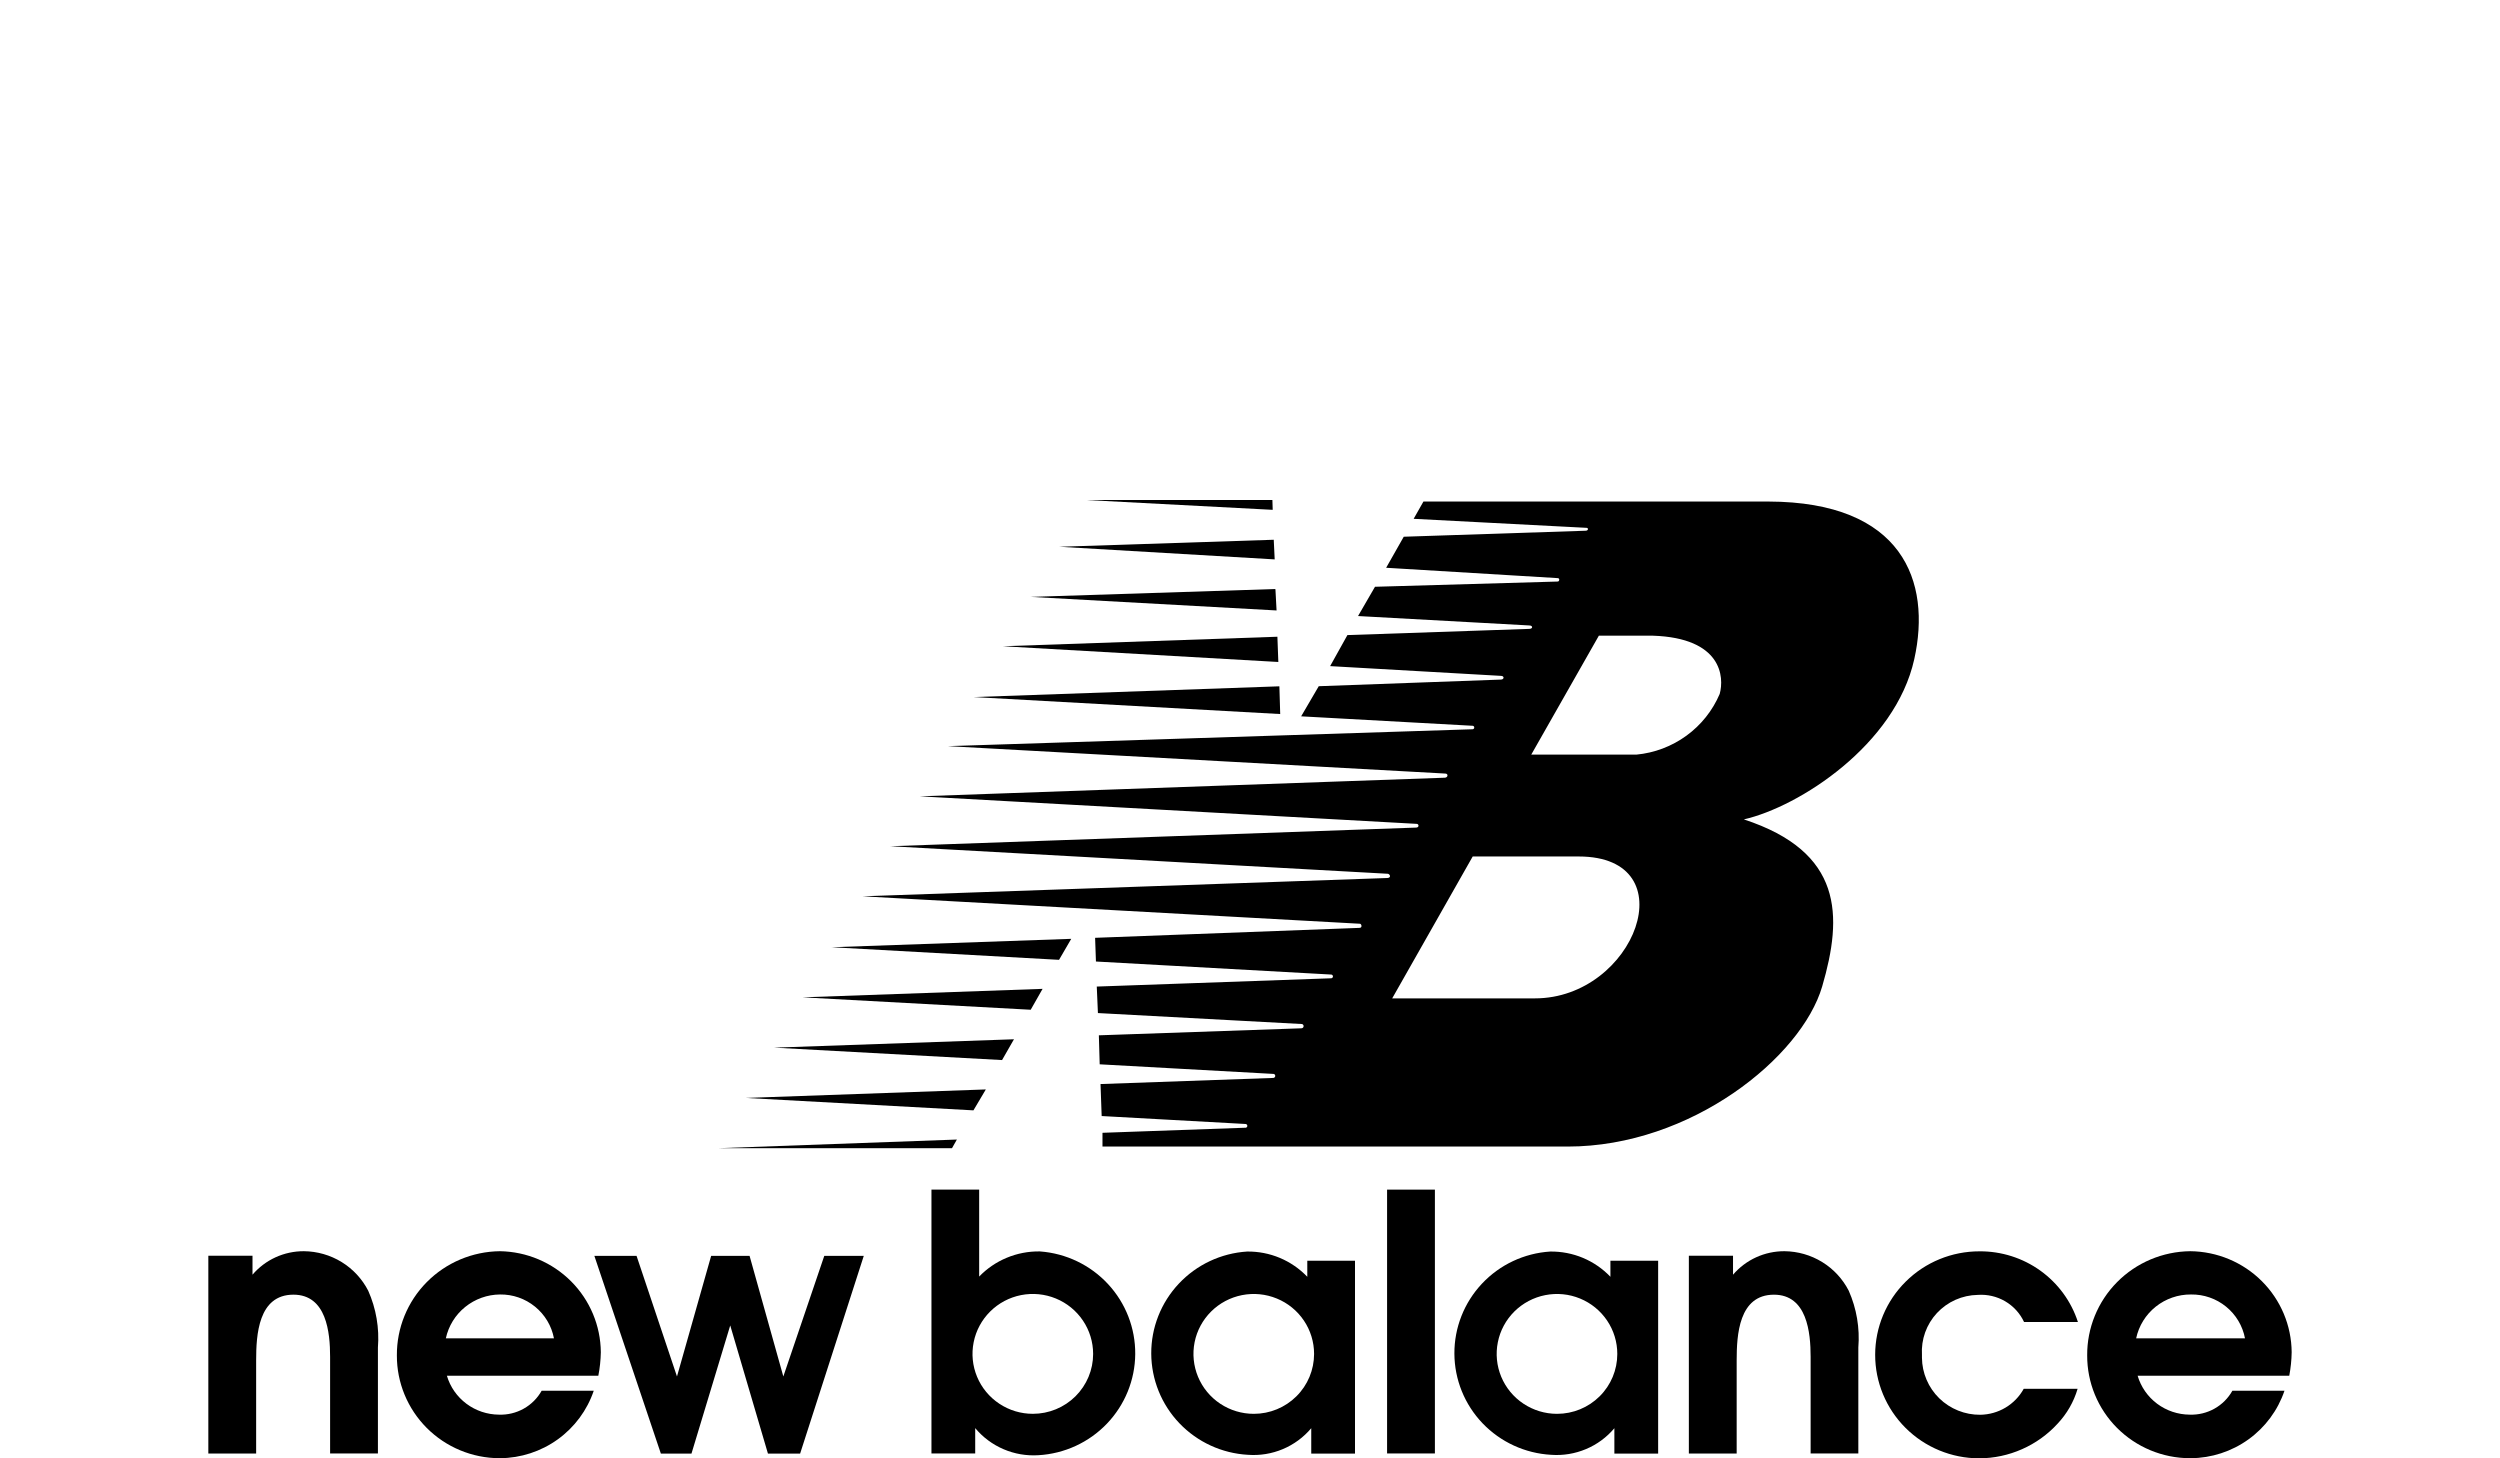 <svg width="120" height="70" viewBox="0 0 120 70" fill="none" xmlns="http://www.w3.org/2000/svg">
<path d="M51.42 45.064L39.92 45.467L50.834 46.072L51.42 45.064Z" fill="black"/>
<path d="M50.044 47.465L38.52 47.872L49.474 48.468L50.044 47.465Z" fill="black"/>
<path d="M48.67 49.885L37.154 50.287L48.099 50.883L48.67 49.885Z" fill="black"/>
<path d="M47.32 52.293L35.795 52.701L46.725 53.297L47.32 52.293Z" fill="black"/>
<path d="M61.41 32.943L46.735 33.459L61.45 34.274L61.41 32.943Z" fill="black"/>
<path d="M61.315 30.563L48.135 31.02L61.36 31.775L61.315 30.563Z" fill="black"/>
<path d="M61.22 28.273L49.475 28.651L61.275 29.302L61.22 28.273Z" fill="black"/>
<path d="M61.14 25.908L50.85 26.245L61.185 26.851L61.14 25.908Z" fill="black"/>
<path d="M61.075 24H52.12L61.09 24.472L61.075 24Z" fill="black"/>
<path d="M45.93 54.698L34.435 55.115H45.695L45.93 54.698Z" fill="black"/>
<path d="M66.6 42.144L41.4 43.023L65.28 44.34C65.345 44.34 65.415 44.538 65.25 44.538L52.565 45.015L52.605 46.153L63.905 46.779C63.929 46.783 63.951 46.796 63.965 46.816C63.979 46.835 63.984 46.86 63.98 46.883C63.976 46.907 63.963 46.928 63.943 46.942C63.924 46.956 63.899 46.962 63.875 46.958L52.645 47.355L52.7 48.627L62.5 49.154C62.524 49.161 62.544 49.177 62.557 49.198C62.571 49.219 62.576 49.244 62.572 49.268C62.569 49.293 62.556 49.315 62.538 49.332C62.519 49.348 62.495 49.357 62.47 49.358L52.745 49.695L52.785 51.087L61.145 51.549C61.168 51.557 61.187 51.572 61.199 51.593C61.211 51.614 61.215 51.639 61.21 51.662C61.205 51.686 61.192 51.707 61.172 51.721C61.153 51.736 61.13 51.743 61.105 51.741L52.825 52.034L52.88 53.57L59.8 53.952C59.824 53.958 59.845 53.972 59.858 53.993C59.871 54.013 59.875 54.038 59.87 54.062C59.864 54.086 59.85 54.106 59.829 54.119C59.808 54.132 59.783 54.136 59.759 54.131L52.919 54.374V55.035H75.25C81.165 55.035 86.47 50.753 87.465 47.349C88.46 43.946 88.465 40.891 83.705 39.331C86.36 38.725 90.975 35.754 91.885 31.64C92.715 27.904 91.335 24.089 84.885 24.074H68.325L67.855 24.903L76.155 25.336C76.25 25.336 76.25 25.475 76.11 25.475L67.38 25.763L66.535 27.253L74.77 27.75C74.88 27.75 74.855 27.914 74.77 27.914L66 28.165L65.186 29.57L73.406 30.022C73.586 30.022 73.586 30.186 73.406 30.186L64.676 30.484L63.846 31.974L72.041 32.441C72.221 32.441 72.206 32.62 72.041 32.62L63.3 32.938L62.455 34.384L70.665 34.836C70.678 34.834 70.69 34.835 70.702 34.838C70.714 34.841 70.725 34.847 70.734 34.855C70.744 34.863 70.751 34.873 70.757 34.885C70.762 34.896 70.764 34.908 70.764 34.92C70.764 34.932 70.762 34.945 70.757 34.956C70.751 34.967 70.744 34.977 70.734 34.985C70.725 34.993 70.714 34.999 70.702 35.002C70.69 35.006 70.678 35.007 70.665 35.005L45.495 35.815L69.375 37.131C69.525 37.131 69.51 37.33 69.345 37.33L44.145 38.224L68 39.545C68.11 39.545 68.135 39.724 67.97 39.724L42.735 40.619L66.616 41.941C66.71 41.95 66.8 42.129 66.6 42.144ZM76.745 30.513H79.34C82.655 30.623 82.77 32.501 82.545 33.31C82.204 34.109 81.653 34.801 80.949 35.313C80.245 35.826 79.414 36.14 78.545 36.222H73.5L76.745 30.513ZM70.69 41.111H75.775C81.03 41.111 78.485 47.922 73.675 47.922H66.825L70.69 41.111Z" fill="black"/>
<path d="M110 64.907C109.991 63.626 109.476 62.4 108.566 61.493C107.656 60.586 106.424 60.071 105.135 60.058C103.811 60.071 102.547 60.605 101.619 61.543C100.691 62.481 100.175 63.746 100.185 65.061C100.18 66.364 100.696 67.615 101.619 68.541C102.543 69.466 103.798 69.989 105.11 69.994H105.155C106.151 69.987 107.12 69.671 107.927 69.09C108.733 68.51 109.337 67.693 109.655 66.755H107.155C106.953 67.115 106.655 67.414 106.293 67.616C105.931 67.819 105.52 67.918 105.105 67.903C104.541 67.9 103.994 67.716 103.543 67.38C103.093 67.043 102.764 66.572 102.605 66.034H109.885C109.955 65.662 109.994 65.285 110 64.907ZM102.535 64.241C102.662 63.642 102.994 63.105 103.474 62.721C103.955 62.337 104.553 62.13 105.17 62.135C105.782 62.126 106.377 62.333 106.851 62.719C107.325 63.104 107.647 63.643 107.76 64.241H102.535Z" fill="black"/>
<path d="M77.3 61.286C76.929 60.897 76.48 60.588 75.983 60.379C75.486 60.171 74.95 60.067 74.41 60.074C73.16 60.154 71.987 60.706 71.133 61.617C70.278 62.528 69.805 63.728 69.811 64.973C69.816 66.219 70.3 67.415 71.163 68.318C72.027 69.22 73.204 69.762 74.456 69.831C75.027 69.873 75.6 69.778 76.128 69.556C76.656 69.335 77.123 68.991 77.49 68.554V69.772H79.591V60.516H77.3V61.286ZM74.731 67.864C74.158 67.863 73.599 67.693 73.124 67.376C72.648 67.06 72.278 66.61 72.059 66.085C71.841 65.559 71.784 64.981 71.897 64.423C72.009 63.865 72.285 63.353 72.69 62.951C73.095 62.55 73.611 62.276 74.172 62.166C74.734 62.055 75.316 62.112 75.844 62.33C76.373 62.548 76.825 62.917 77.143 63.39C77.461 63.862 77.63 64.418 77.63 64.987V64.992C77.63 65.754 77.326 66.484 76.784 67.022C76.242 67.561 75.507 67.864 74.74 67.864H74.731Z" fill="black"/>
<path d="M14.585 60.058C14.116 60.056 13.653 60.156 13.227 60.35C12.801 60.545 12.423 60.83 12.12 61.185V60.276H10V69.77H12.295V65.298C12.295 64.081 12.395 62.144 14.085 62.144C15.675 62.144 15.845 63.962 15.845 65.124V69.765H18.14V64.681C18.214 63.748 18.055 62.812 17.675 61.956C17.384 61.389 16.942 60.912 16.397 60.577C15.852 60.243 15.226 60.063 14.585 60.058Z" fill="black"/>
<path d="M24 60.058C22.676 60.071 21.412 60.605 20.484 61.543C19.556 62.481 19.041 63.746 19.05 65.061C19.045 66.364 19.561 67.615 20.484 68.541C21.408 69.466 22.663 69.989 23.975 69.994H24C24.996 69.987 25.965 69.671 26.772 69.09C27.578 68.51 28.183 67.693 28.5 66.755H26C25.798 67.115 25.5 67.414 25.138 67.616C24.776 67.819 24.365 67.918 23.95 67.903C23.387 67.9 22.839 67.716 22.389 67.38C21.938 67.043 21.609 66.572 21.45 66.034H28.72C28.793 65.663 28.833 65.285 28.84 64.907C28.829 63.631 28.317 62.41 27.413 61.504C26.509 60.598 25.284 60.079 24 60.058ZM21.4 64.241C21.528 63.649 21.855 63.117 22.328 62.735C22.801 62.352 23.39 62.14 24 62.135C24.612 62.126 25.208 62.333 25.681 62.719C26.155 63.104 26.477 63.643 26.59 64.241H21.4Z" fill="black"/>
<path d="M68.875 57.102H66.58V69.766H68.875V57.102Z" fill="black"/>
<path d="M85.655 60.058C85.186 60.056 84.722 60.155 84.295 60.35C83.868 60.545 83.49 60.83 83.185 61.186V60.276H81.065V69.771H83.36V65.299C83.36 64.082 83.46 62.145 85.15 62.145C86.74 62.145 86.91 63.963 86.91 65.125V69.766H89.2V64.681C89.276 63.749 89.118 62.812 88.74 61.956C88.45 61.389 88.009 60.913 87.465 60.578C86.921 60.244 86.295 60.064 85.655 60.058Z" fill="black"/>
<path d="M94.93 62.155C95.39 62.122 95.85 62.229 96.247 62.461C96.645 62.694 96.962 63.041 97.155 63.457H99.74C99.419 62.465 98.787 61.601 97.937 60.991C97.088 60.381 96.064 60.056 95.015 60.064C93.689 60.062 92.417 60.583 91.478 61.514C90.538 62.444 90.01 63.707 90.008 65.025C90.006 66.342 90.531 67.607 91.467 68.54C92.403 69.473 93.674 69.998 95 70C95.709 69.997 96.408 69.848 97.055 69.562C97.703 69.277 98.283 68.861 98.76 68.341C99.211 67.864 99.541 67.289 99.725 66.662H97.139C96.934 67.034 96.632 67.346 96.266 67.565C95.9 67.784 95.482 67.902 95.054 67.909C94.69 67.912 94.328 67.844 93.99 67.708C93.652 67.572 93.344 67.372 93.084 67.118C92.824 66.864 92.617 66.561 92.475 66.228C92.332 65.894 92.257 65.536 92.254 65.174C92.254 65.126 92.254 65.08 92.254 65.032C92.232 64.666 92.284 64.3 92.407 63.956C92.531 63.611 92.724 63.294 92.974 63.025C93.224 62.757 93.526 62.541 93.862 62.391C94.199 62.242 94.562 62.161 94.93 62.155Z" fill="black"/>
<path d="M37.6 66.071L35.98 60.283H34.135L32.495 66.071L30.555 60.283H28.53L31.721 69.772H33.191L35.051 63.621L36.861 69.772H38.406L41.461 60.283H39.565L37.6 66.071Z" fill="black"/>
<path d="M49.9 60.068C49.359 60.061 48.823 60.165 48.324 60.373C47.825 60.58 47.374 60.888 47 61.275V57.102H44.71V69.766H46.81V68.549C47.176 68.989 47.642 69.336 48.17 69.562C48.697 69.788 49.272 69.887 49.845 69.85C51.095 69.778 52.27 69.237 53.133 68.335C53.995 67.434 54.481 66.241 54.491 64.997C54.501 63.753 54.035 62.552 53.187 61.637C52.34 60.722 51.173 60.162 49.925 60.069L49.9 60.068ZM49.575 67.863C49.002 67.863 48.443 67.695 47.967 67.378C47.49 67.062 47.119 66.613 46.9 66.087C46.681 65.562 46.624 64.983 46.736 64.425C46.847 63.867 47.123 63.355 47.528 62.953C47.933 62.55 48.449 62.276 49.01 62.165C49.572 62.054 50.154 62.111 50.683 62.329C51.212 62.547 51.664 62.915 51.982 63.389C52.3 63.861 52.47 64.418 52.47 64.987V64.992C52.47 65.753 52.165 66.483 51.623 67.022C51.081 67.56 50.346 67.863 49.58 67.863H49.575Z" fill="black"/>
<path d="M62.75 61.286C62.378 60.897 61.93 60.588 61.432 60.379C60.935 60.171 60.4 60.067 59.86 60.074C58.609 60.154 57.437 60.706 56.582 61.617C55.727 62.528 55.254 63.728 55.26 64.973C55.266 66.219 55.749 67.415 56.613 68.318C57.476 69.22 58.653 69.762 59.905 69.831C60.476 69.873 61.05 69.779 61.577 69.557C62.105 69.335 62.572 68.991 62.94 68.554V69.772H65.04V60.516H62.75V61.286ZM60.181 67.864C59.608 67.864 59.048 67.695 58.572 67.379C58.096 67.063 57.725 66.614 57.506 66.088C57.287 65.562 57.23 64.984 57.341 64.426C57.453 63.868 57.729 63.355 58.134 62.953C58.538 62.551 59.054 62.277 59.616 62.166C60.178 62.055 60.76 62.112 61.289 62.33C61.818 62.547 62.27 62.916 62.588 63.389C62.906 63.862 63.076 64.418 63.076 64.987V64.992C63.075 65.754 62.771 66.484 62.229 67.022C61.687 67.561 60.952 67.864 60.186 67.864H60.181Z" fill="black"/>
</svg>
